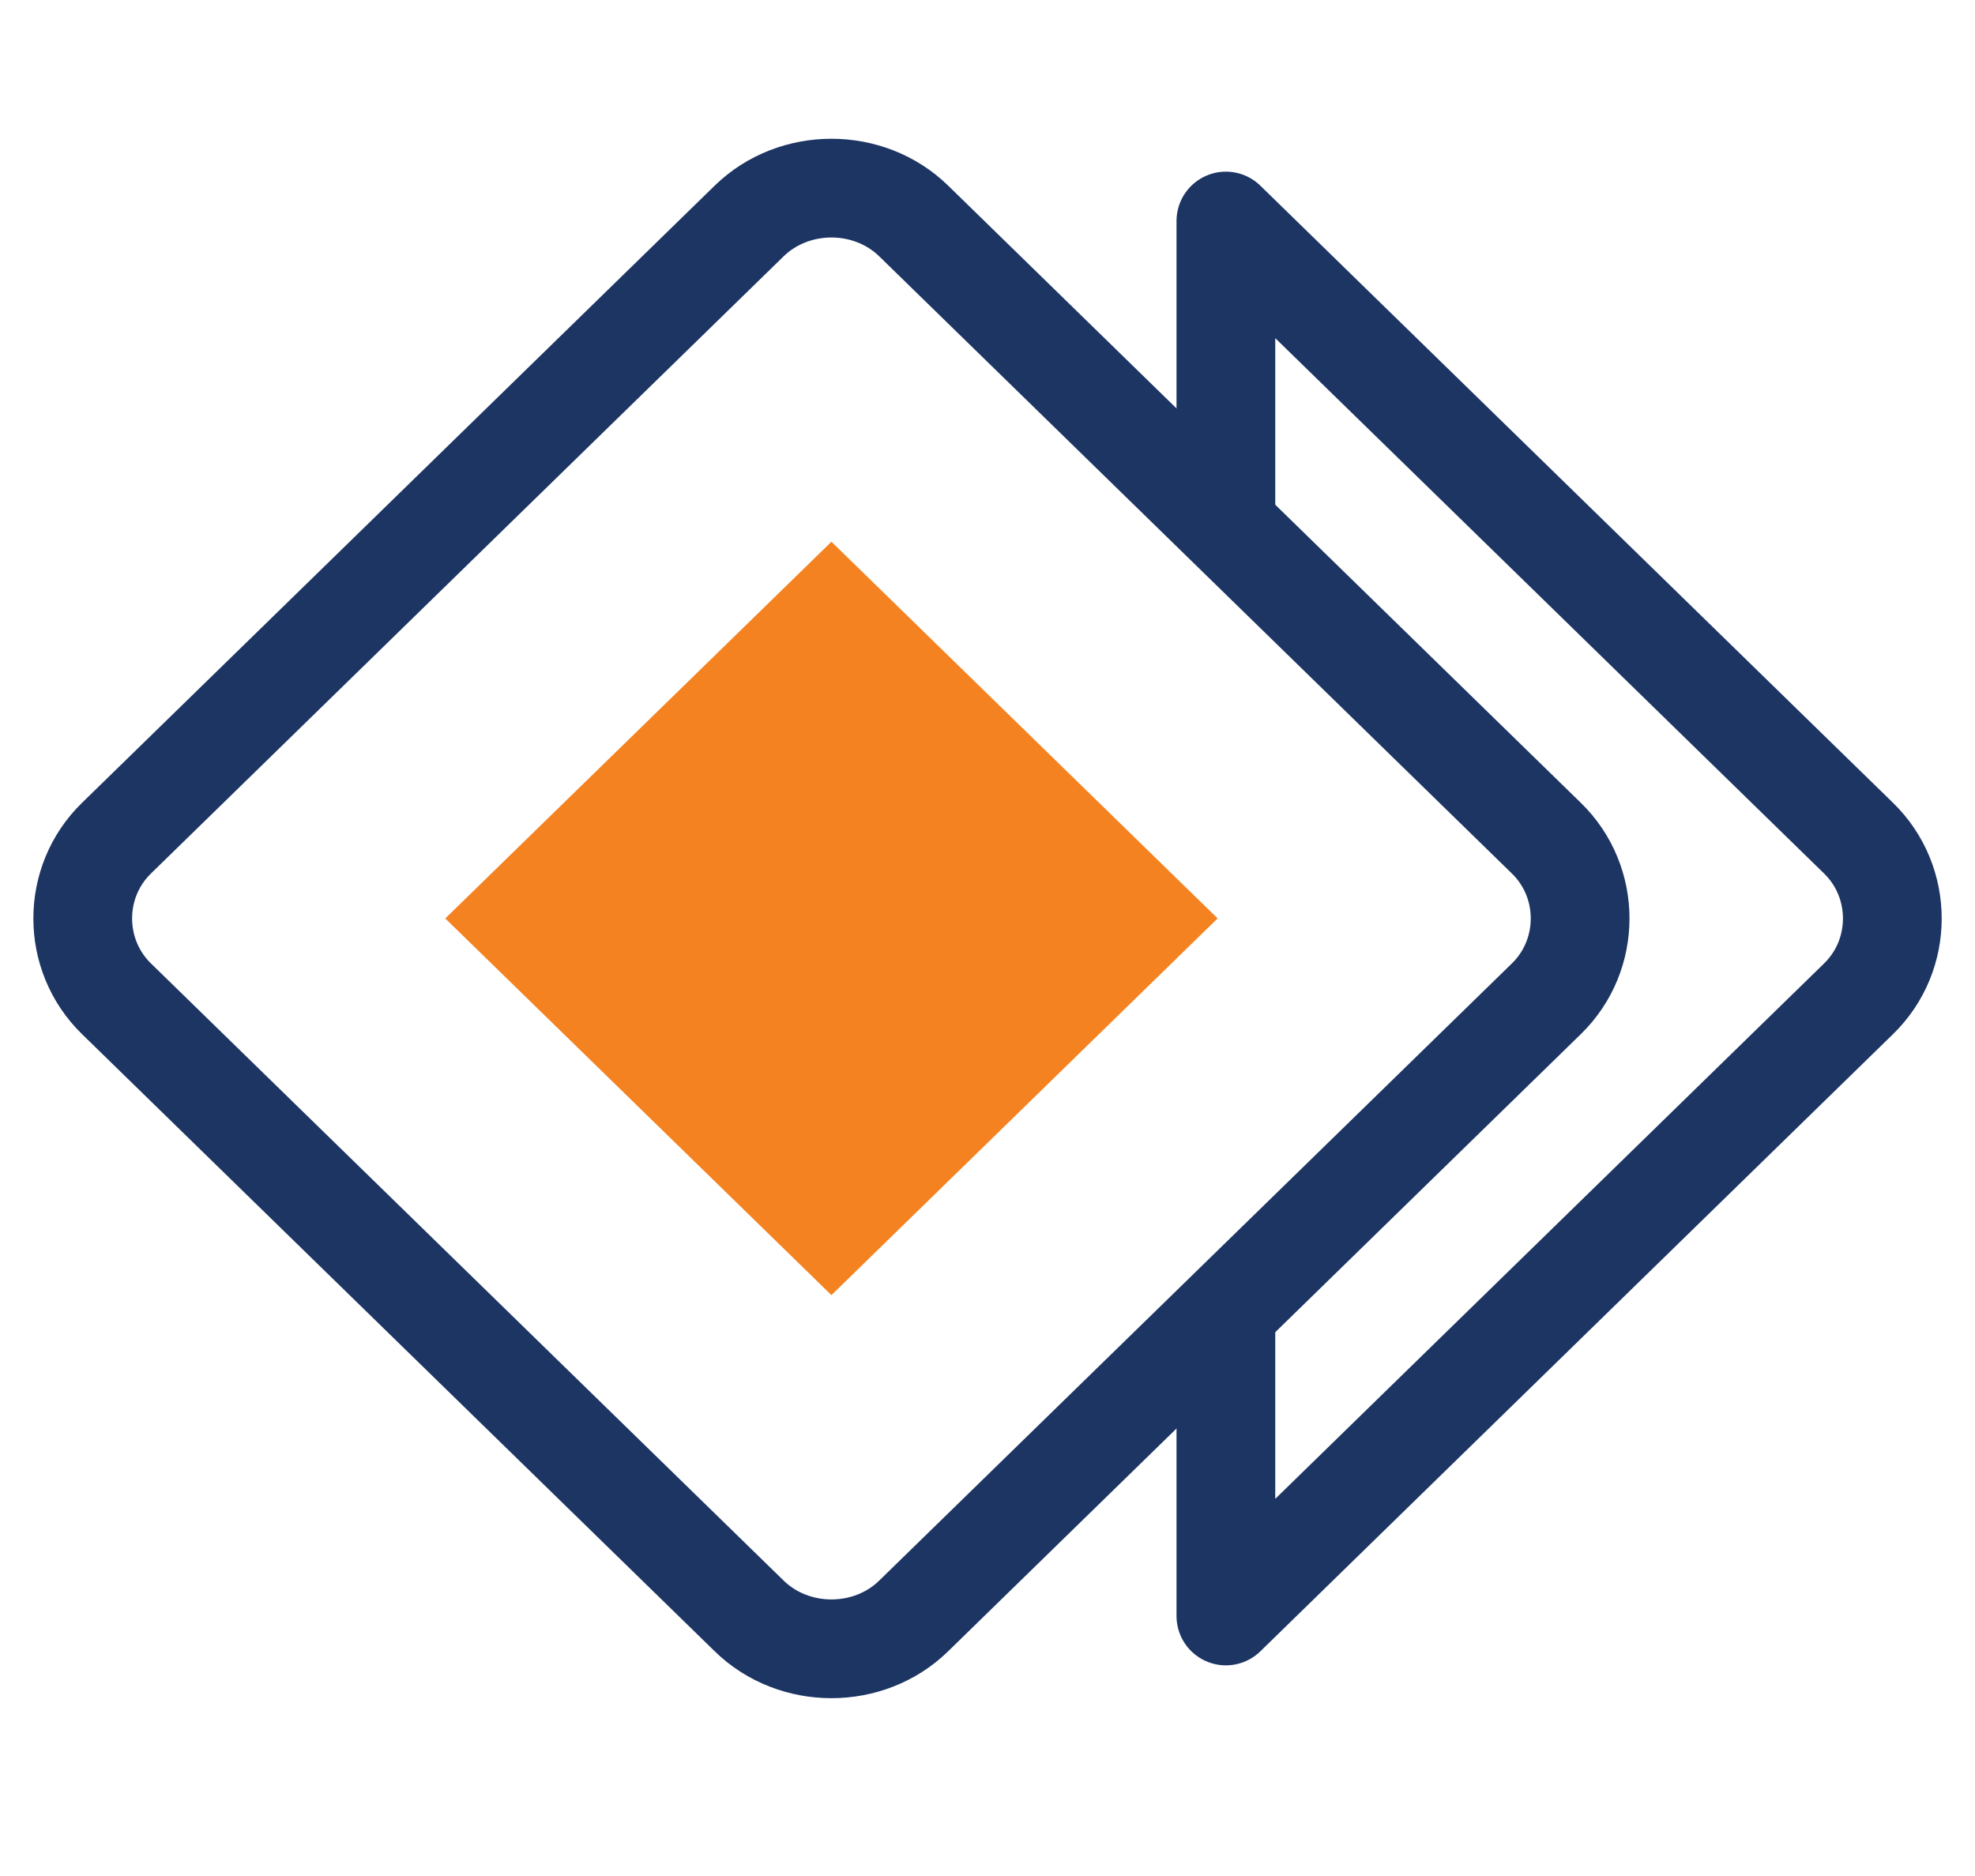 <svg width="40" height="38" viewBox="0 0 40 38" fill="none" xmlns="http://www.w3.org/2000/svg">
<path fill-rule="evenodd" clip-rule="evenodd" d="M31.32 16.979C32.23 17.866 32.23 19.342 31.32 20.23L18.505 32.732C17.596 33.62 16.083 33.62 15.173 32.732L2.358 20.23C1.448 19.342 1.448 17.866 2.358 16.979L15.173 4.476C16.083 3.589 17.596 3.589 18.505 4.476L31.32 16.979Z" stroke="#1D3563" stroke-width="2" stroke-miterlimit="22.926" stroke-linecap="round" stroke-linejoin="round"/>
<path d="M24.828 10.495V4.477L37.643 16.979C38.553 17.867 38.553 19.343 37.643 20.23L24.828 32.733V26.728" stroke="#1D3563" stroke-width="2" stroke-miterlimit="22.926" stroke-linecap="round" stroke-linejoin="round"/>
<path fill-rule="evenodd" clip-rule="evenodd" d="M9.018 18.604L16.839 10.973L24.661 18.603L16.839 26.234L9.018 18.604Z" fill="#F58220"/>
</svg>
